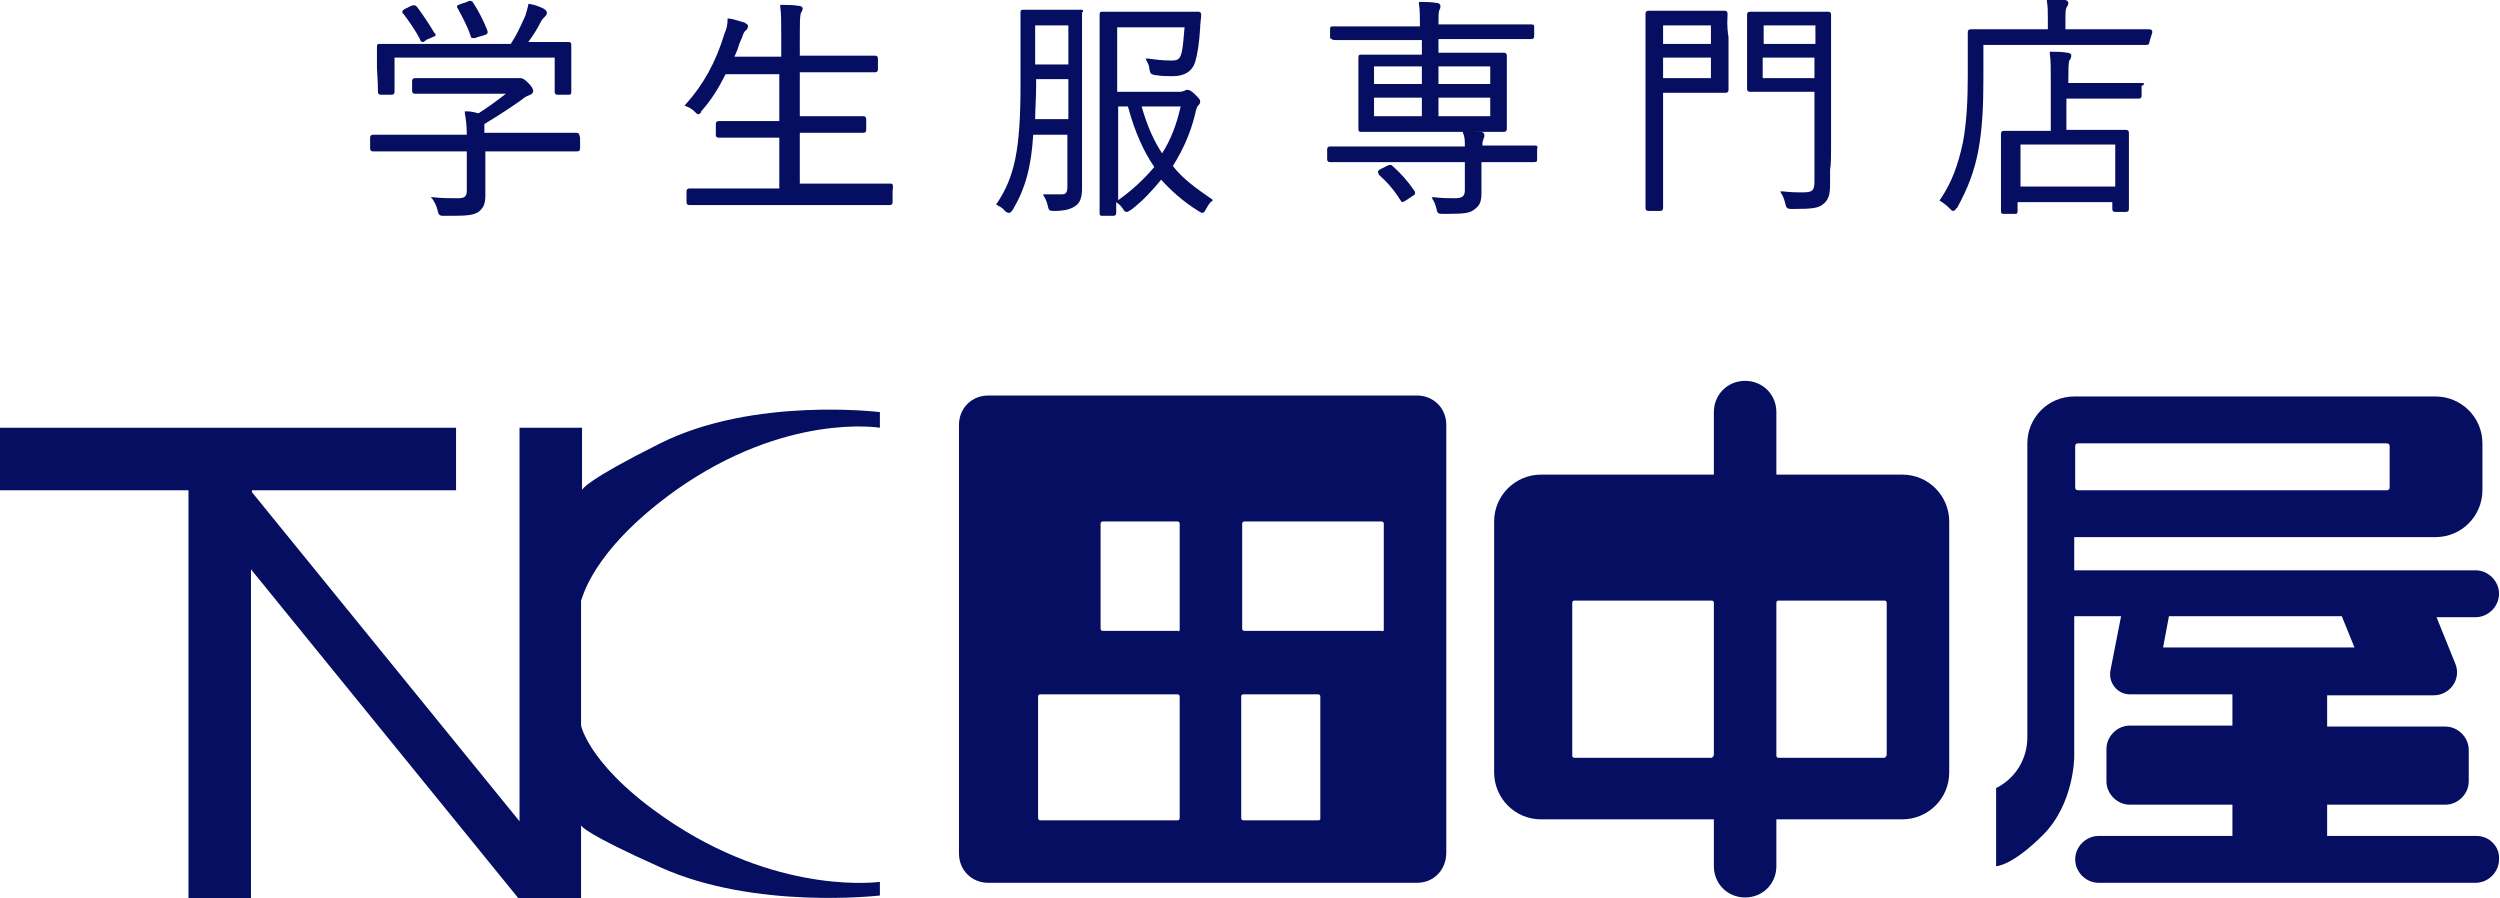 <?xml version="1.0" encoding="utf-8"?>
<!-- Generator: Adobe Illustrator 23.1.1, SVG Export Plug-In . SVG Version: 6.00 Build 0)  -->
<svg version="1.1" id="レイヤー_1" xmlns="http://www.w3.org/2000/svg" xmlns:xlink="http://www.w3.org/1999/xlink" x="0px"
	 y="0px" viewBox="0 0 256 92" style="enable-background:new 0 0 256 92;" xml:space="preserve">
<style type="text/css">
	.st0{fill:#050E61;}
</style>
<g>
	<path class="st0" d="M199.6,53.4v25.7c0,2.7-2.2,4.8-4.8,4.8h-12.9v4.8c0,1.8-1.4,3.2-3.2,3.2s-3.2-1.4-3.2-3.2v-4.8h-17.7
		c-2.7,0-4.8-2.2-4.8-4.8V53.4c0-2.7,2.2-4.8,4.8-4.8h17.7v-6.4c0-1.8,1.4-3.2,3.2-3.2s3.2,1.4,3.2,3.2v6.4h12.9
		C197.5,48.6,199.6,50.8,199.6,53.4z M193.2,77.3V61.7c0-0.1-0.1-0.2-0.2-0.2h-10.9c-0.1,0-0.2,0.1-0.2,0.2v15.7
		c0,0.1,0.1,0.2,0.2,0.2H193C193.1,77.5,193.2,77.4,193.2,77.3z M175.5,77.3V61.7c0-0.1-0.1-0.2-0.2-0.2h-14.1
		c-0.1,0-0.2,0.1-0.2,0.2v15.7c0,0.1,0.1,0.2,0.2,0.2h14.1C175.4,77.5,175.5,77.4,175.5,77.3z"/>
</g>
<g>
	<path class="st0" d="M145.1,90.4h-43.9c-1.7,0-3-1.3-3-3V43.5c0-1.7,1.3-3,3-3h43.9c1.7,0,3,1.3,3,3v43.8
		C148.1,89.1,146.8,90.4,145.1,90.4z M120.8,83.8V71.3c0-0.1-0.1-0.2-0.2-0.2h-14.1c-0.1,0-0.2,0.1-0.2,0.2v12.5
		c0,0.1,0.1,0.2,0.2,0.2h14.1C120.7,84,120.8,83.9,120.8,83.8z M141.7,64.5V53.6c0-0.1-0.1-0.2-0.2-0.2h-14.1
		c-0.1,0-0.2,0.1-0.2,0.2v10.8c0,0.1,0.1,0.2,0.2,0.2h14.1C141.6,64.7,141.7,64.6,141.7,64.5z M135.2,83.8V71.3
		c0-0.1-0.1-0.2-0.2-0.2h-7.7c-0.1,0-0.2,0.1-0.2,0.2v12.5c0,0.1,0.1,0.2,0.2,0.2h7.7C135.2,84,135.2,83.9,135.2,83.8z M120.8,64.5
		V53.6c0-0.1-0.1-0.2-0.2-0.2h-7.7c-0.1,0-0.2,0.1-0.2,0.2v10.8c0,0.1,0.1,0.2,0.2,0.2h7.7C120.7,64.7,120.8,64.6,120.8,64.5z"/>
</g>
<g>
	<path class="st0" d="M253.6,85.6h-15.3v-3.2h12.1c1.3,0,2.4-1.1,2.4-2.4v-3.2c0-1.3-1.1-2.4-2.4-2.4h-12.1v-3.2h4.8h4.8h1.3
		c1.7,0,2.9-1.7,2.2-3.3l-1.9-4.7h4c1.3,0,2.4-1.1,2.4-2.4s-1.1-2.4-2.4-2.4h-41.1V55h37c2.7,0,4.8-2.2,4.8-4.8v-4.8
		c0-2.7-2.2-4.8-4.8-4.8h-37c-2.7,0-4.8,2.2-4.8,4.8v2.4v2.4v8v4.8v12.5c0,2.2-1.2,4.2-3.2,5.2v8c0,0,1.6,0,4.8-3.2s3.2-8,3.2-8
		V63.1h4.8l-1.1,5.6c-0.2,1.2,0.7,2.4,2,2.4h2.4h8.1v3.2h-10.5c-1.3,0-2.4,1.1-2.4,2.4V80c0,1.3,1.1,2.4,2.4,2.4h10.5v3.2h-13.7
		c-1.3,0-2.4,1.1-2.4,2.4s1.1,2.4,2.4,2.4h38.6c1.3,0,2.4-1.1,2.4-2.4C256,86.7,254.9,85.6,253.6,85.6z M212.5,45.7
		c0-0.2,0.1-0.3,0.3-0.3h31.6c0.2,0,0.3,0.1,0.3,0.3v4.2c0,0.2-0.1,0.3-0.3,0.3h-31.6c-0.2,0-0.3-0.1-0.3-0.3V45.7z M221.5,66.3
		l0.6-3.2h17.7l1.3,3.2H221.5z"/>
</g>
<g>
	<path class="st0" d="M69.2,50.2c11.3-8,20.9-6.4,20.9-6.4v-1.6c0,0-12.9-1.6-22.5,3.2c-7.6,3.8-8,4.7-8,4.8v-6.4h-6.4v40.3
		L25.8,50.4v-0.2h20.9v-6.4H0v6.4h19.3V92h6.4V58.3L53.1,92h6.4v-7.5c0,0.1,0.5,0.9,8.1,4.3c9.7,4.4,22.5,2.9,22.5,2.9v-1.4
		c0,0-9.7,1.4-20.9-5.8c-8.8-5.7-9.7-10.2-9.7-10.2V61.5C59.6,61.5,60.4,56.5,69.2,50.2z"/>
</g>
<g>
	<path class="st0" d="M59,13.6c0,0-0.1,0-0.1,0c-0.3,0-1.2,0-3,0h-6.3v-0.2c0-0.3,0-0.6,0-0.7c1.5-0.9,2.7-1.7,3.7-2.4
		c0.6-0.5,0.8-0.5,1-0.6c0.2-0.1,0.3-0.2,0.3-0.4c0-0.2-0.2-0.5-0.5-0.8c-0.4-0.4-0.6-0.5-0.8-0.5c-0.1,0-0.2,0-0.2,0l-0.1,0
		c0,0-0.2,0-0.6,0h-6.8c-1.8,0-2.7,0-3,0c-0.1,0-0.1,0-0.1,0c-0.2,0-0.3,0.1-0.3,0.3v1c0,0.2,0.1,0.3,0.3,0.3c0,0,0.1,0,0.1,0
		c0.3,0,1.2,0,3,0h6.2c-0.9,0.7-1.7,1.3-2.8,2c-0.4-0.1-0.8-0.2-1.2-0.2l-0.2,0l0,0.2c0.1,0.6,0.2,1.2,0.2,2.2h-6.5
		c-1.8,0-2.7,0-3,0c-0.1,0-0.1,0-0.1,0c-0.2,0-0.3,0.1-0.3,0.3v1.1c0,0.2,0.1,0.3,0.3,0.3c0,0,0.1,0,0.1,0c0.3,0,1.2,0,3,0h6.5v4
		c0,0.6-0.2,0.8-0.9,0.8c-1,0-1.6,0-2.5-0.1l-0.3,0l0.2,0.2c0.2,0.3,0.4,0.7,0.5,1.1c0.1,0.5,0.2,0.6,0.6,0.6c0,0,0,0,0,0h0.1
		c0.3,0,0.5,0,0.8,0c1.7,0,2.2-0.1,2.7-0.4c0.5-0.4,0.7-0.8,0.7-1.7c0-0.3,0-0.7,0-1.1c0-0.4,0-0.7,0-1v-2.4h6.3c1.8,0,2.7,0,3,0
		c0.1,0,0.1,0,0.1,0c0.2,0,0.3-0.1,0.3-0.3l0-1.1C59.3,13.6,59.2,13.6,59,13.6z"/>
	<path class="st0" d="M38.7,9.3c0,0.1,0,0.1,0,0.1c0,0.2,0.1,0.3,0.3,0.3h1.1c0.2,0,0.3-0.1,0.3-0.3V5.9h16.4v3.5
		c0,0.2,0.1,0.3,0.3,0.3h1.1c0.2,0,0.3,0,0.3-0.3c0,0,0-0.1,0-0.1c0-0.2,0-0.7,0-2.5v-1c0-0.5,0-0.8,0-1c0-0.1,0-0.2,0-0.2
		c0-0.3-0.2-0.3-0.3-0.3c0,0-0.1,0-0.1,0c-0.3,0-1.2,0-3.2,0h-0.8C54.6,3.6,55,3,55.4,2.2c0.1-0.2,0.3-0.4,0.4-0.5
		c0.1-0.1,0.2-0.2,0.2-0.4c0-0.2-0.2-0.3-0.3-0.4c-0.4-0.2-0.9-0.4-1.5-0.5l-0.1,0l0,0.1c-0.1,0.4-0.2,0.8-0.3,1.1
		c-0.5,1.1-0.9,2-1.5,2.9h-10c-1.9,0-2.8,0-3.2,0c-0.1,0-0.1,0-0.2,0c-0.2,0-0.3,0-0.3,0.3c0,0,0,0.1,0,0.2c0,0.2,0,0.6,0,1.1v0.8
		C38.7,8.5,38.7,9,38.7,9.3z"/>
	<path class="st0" d="M48.2,3.7c0,0.1,0.1,0.2,0.2,0.2c0,0,0.1,0,0.1,0c0.1,0,0.2,0,0.4-0.1l0.7-0.2l0,0c0.3-0.1,0.4-0.2,0.3-0.5
		c-0.4-1-0.9-2-1.5-2.9C48.2,0,48,0.1,47.8,0.2l-0.6,0.2c-0.2,0.1-0.3,0.1-0.4,0.2c0,0.1,0,0.2,0.1,0.3C47.3,1.7,47.8,2.5,48.2,3.7z
		"/>
	<path class="st0" d="M43,4c0,0.1,0.1,0.3,0.3,0.3c0.1,0,0.1,0,0.2-0.1c0,0,0.1,0,0.1-0.1l0.7-0.3c0.2-0.1,0.3-0.1,0.3-0.2
		c0-0.1,0-0.2-0.1-0.2c-0.6-1-1.2-1.9-1.8-2.7c-0.2-0.2-0.3-0.2-0.6-0.1l-0.6,0.3c-0.2,0.1-0.3,0.2-0.3,0.3c0,0.1,0,0.2,0.1,0.2
		C41.9,2.2,42.6,3.2,43,4z"/>
	<path class="st0" d="M91.2,18.8c0,0-0.1,0-0.1,0c-0.3,0-1.2,0-3,0h-6.2v-5.2h3.2c2,0,2.9,0,3.2,0c0.1,0,0.1,0,0.1,0
		c0.2,0,0.3-0.1,0.3-0.3v-1.1c0-0.2-0.1-0.3-0.3-0.3c0,0-0.1,0-0.1,0c-0.3,0-1.2,0-3.2,0h-3.2V7.4h4.3c2,0,2.9,0,3.2,0
		c0.1,0,0.1,0,0.2,0c0.2,0,0.3-0.1,0.3-0.3V6c0-0.2-0.1-0.3-0.3-0.3c0,0-0.1,0-0.2,0c-0.3,0-1.2,0-3.2,0h-4.3V3.8
		c0-1.3,0-2.1,0.1-2.4c0-0.1,0-0.1,0.1-0.2c0-0.1,0.1-0.2,0.1-0.3c0-0.2-0.2-0.3-0.4-0.3c-0.6-0.1-1.2-0.1-1.7-0.1l-0.2,0l0,0.2
		C80,1.5,80,2.1,80,3.9v1.9h-4.8c0.2-0.4,0.4-0.9,0.5-1.3c0.1-0.2,0.2-0.5,0.3-0.7c0.1-0.3,0.2-0.6,0.4-0.7c0.1-0.1,0.2-0.3,0.2-0.4
		c0-0.2-0.2-0.3-0.4-0.4c-0.4-0.1-0.9-0.3-1.5-0.4l-0.2,0v0.2c0,0.4-0.1,0.9-0.3,1.3c-0.9,3-2.2,5.3-4,7.3l-0.1,0.1l0.2,0.1
		c0.3,0.1,0.6,0.3,0.8,0.5c0.2,0.2,0.3,0.3,0.4,0.3c0.1,0,0.2-0.1,0.3-0.2l0-0.1c1-1.1,1.8-2.4,2.5-3.8h5.5v4.8h-2.8
		c-2,0-2.9,0-3.2,0c-0.1,0-0.1,0-0.2,0c-0.2,0-0.3,0.1-0.3,0.3v1.1c0,0.2,0.1,0.3,0.3,0.3c0,0,0.1,0,0.2,0c0.3,0,1.2,0,3.2,0h2.8
		v5.2h-6.1c-1.9,0-2.7,0-3,0c-0.1,0-0.1,0-0.1,0c-0.2,0-0.3,0.1-0.3,0.3v1.1c0,0.2,0.1,0.3,0.3,0.3c0,0,0.1,0,0.1,0c0.3,0,1.2,0,3,0
		H88c1.9,0,2.7,0,3,0c0.1,0,0.1,0,0.1,0c0.2,0,0.3-0.1,0.3-0.3l0-1.1C91.5,18.9,91.4,18.8,91.2,18.8z"/>
	<path class="st0" d="M110.7,1c0,0-0.1,0-0.1,0c-0.2,0-0.7,0-1.9,0h-1.9c-1.2,0-1.7,0-1.9,0c-0.1,0-0.1,0-0.1,0
		c-0.3,0-0.3,0.1-0.3,0.3c0,0,0,0.1,0,0.2c0,0.4,0,1.5,0,3.6v3.6c0,6.6-0.6,9.4-2.4,12.1l-0.1,0.1l0.1,0.1c0.2,0.1,0.6,0.3,0.8,0.6
		c0.1,0.1,0.3,0.2,0.4,0.2c0.2,0,0.3-0.2,0.4-0.3c1.3-2.2,1.9-4.4,2.1-7.7h3.5v5.3c0,0.7-0.2,0.8-0.6,0.8c-0.6,0-1,0-1.6,0l-0.3,0
		l0.1,0.2c0.2,0.3,0.3,0.6,0.4,1c0.1,0.5,0.2,0.5,0.7,0.5c0,0,0,0,0,0c1,0,1.7-0.2,2.1-0.5c0.5-0.3,0.7-0.9,0.7-1.8c0-0.5,0-1,0-1.5
		c0-0.5,0-1,0-1.5h0V5.1c0-2.1,0-3.2,0-3.6c0-0.1,0-0.1,0-0.2C111,1.1,110.9,1,110.7,1z M109.4,8.1v4.1h-3.4c0-1,0.1-2.1,0.1-3.5
		V8.1H109.4z M109.4,2.6v4H106v-4H109.4z"/>
	<path class="st0" d="M120.1,17c1-1.6,1.8-3.3,2.3-5.4c0.1-0.5,0.2-0.7,0.3-0.8c0.1-0.1,0.2-0.2,0.2-0.4c0-0.2-0.1-0.3-0.5-0.7
		c-0.4-0.4-0.6-0.5-0.8-0.5c-0.1,0-0.2,0-0.3,0.1c-0.1,0-0.2,0.1-0.5,0.1h-6.4V2.8h6.9c-0.1,1.3-0.2,2.2-0.3,2.6
		c-0.2,0.7-0.4,0.8-1.1,0.8c-0.8,0-1.6-0.1-2.3-0.2l-0.3,0l0.1,0.2c0.1,0.2,0.3,0.5,0.3,0.9c0.1,0.5,0.2,0.5,0.6,0.6l0.1,0
		c0.6,0.1,1.1,0.1,1.7,0.1c1.2,0,2-0.5,2.3-1.5c0.2-0.7,0.4-1.8,0.5-3.5c0-0.4,0.1-0.9,0.1-1.3c0-0.2-0.1-0.3-0.3-0.3
		c0,0-0.1,0-0.2,0c-0.3,0-1.1,0-2.7,0h-3.8c-1.6,0-2.5,0-2.9,0c-0.1,0-0.1,0-0.2,0c-0.2,0-0.3,0-0.3,0.3c0,0,0,0.1,0,0.2
		c0,0.5,0,1.9,0,4.8v10.4c0,2.8,0,4.2,0,4.7c0,0.1,0,0.2,0,0.2c0,0.3,0.1,0.3,0.3,0.3h1.1c0.2,0,0.3-0.1,0.3-0.3c0,0,0-0.1,0-0.2
		c0-0.2,0-0.4,0-0.9l0,0c0.3,0.2,0.5,0.4,0.7,0.7c0.1,0.2,0.2,0.3,0.4,0.3c0.1,0,0.2-0.1,0.4-0.2c1.2-0.9,2.2-2,3.1-3.1
		c1,1.1,2.2,2.2,3.8,3.2c0.2,0.1,0.3,0.2,0.4,0.2c0.2,0,0.3-0.2,0.4-0.4c0.2-0.3,0.3-0.6,0.6-0.8l0.1-0.1l-0.1-0.1
		C122.5,19.3,121.1,18.3,120.1,17z M120.9,10.9c-0.4,1.8-1,3.4-1.9,4.8c-0.8-1.2-1.5-2.7-2.1-4.8H120.9z M114.5,20.5
		c0-0.8,0-2.1,0-3.8v-5.8h1c0.7,2.6,1.6,4.6,2.7,6.2C117.1,18.4,115.9,19.5,114.5,20.5L114.5,20.5z"/>
	<path class="st0" d="M142.6,17c-0.2-0.2-0.4-0.1-0.6,0l-0.6,0.3c-0.2,0.1-0.3,0.2-0.3,0.3c0,0.1,0.1,0.2,0.1,0.3
		c0.8,0.7,1.6,1.6,2.2,2.6l0,0c0.1,0.1,0.1,0.2,0.2,0.2c0.1,0,0.2-0.1,0.4-0.2l0.6-0.4c0.2-0.1,0.3-0.2,0.3-0.3c0-0.1,0-0.2-0.1-0.3
		C144.2,18.6,143.4,17.7,142.6,17z"/>
	<path class="st0" d="M136.7,4.1c0,0,0.1,0,0.2,0c0.3,0,1.2,0,3,0h5.7v1.5h-2.8c-2,0-2.9,0-3.2,0c-0.1,0-0.1,0-0.2,0
		c-0.2,0-0.3,0-0.3,0.3c0,0,0,0.1,0,0.2c0,0.3,0,0.9,0,2v2.9c0,1.2,0,1.8,0,2c0,0.1,0,0.1,0,0.2c0,0.3,0.1,0.3,0.3,0.3
		c0,0,0.1,0,0.2,0c0.4,0,1.3,0,3.2,0l7.8,0c1.9,0,2.9,0,3.2,0c0.1,0,0.1,0,0.2,0c0.2,0,0.3-0.1,0.3-0.3c0,0,0-0.1,0-0.2
		c0-0.3,0-0.8,0-2V7.9c0-1.2,0-1.8,0-2c0-0.1,0-0.1,0-0.2c0-0.2-0.1-0.3-0.3-0.3c0,0-0.1,0-0.2,0c-0.4,0-1.3,0-3.2,0h-3.3V4h6.3
		c1.9,0,2.7,0,3.1,0c0.1,0,0.1,0,0.1,0c0.2,0,0.3-0.1,0.3-0.3V2.8c0-0.2,0-0.3-0.3-0.3c0,0-0.1,0-0.1,0c-0.3,0-1.2,0-3.1,0h-6.3
		c0-0.9,0-1.3,0.1-1.5l0,0c0.1-0.1,0.1-0.3,0.1-0.4c0-0.1-0.1-0.3-0.4-0.3c-0.6-0.1-1.1-0.1-1.6-0.1l-0.2,0l0,0.2
		c0.1,0.6,0.1,1.3,0.1,2.3h-5.7c-1.8,0-2.7,0-3,0c-0.1,0-0.1,0-0.2,0c-0.3,0-0.3,0.1-0.3,0.3v0.9C136.4,4,136.4,4.1,136.7,4.1z
		 M145.6,10v1.9h-4.9V10H145.6z M145.6,6.8v1.8h-4.9V6.8H145.6z M147.3,8.6V6.8h5.3v1.8H147.3z M152.6,10v1.9h-5.3V10H152.6z"/>
	<path class="st0" d="M157.2,14.9c0,0-0.1,0-0.2,0c-0.3,0-1.2,0-3,0h-2.2c0-0.3,0-0.4,0.1-0.6c0,0,0-0.1,0-0.1
		c0.1-0.1,0.1-0.2,0.1-0.4c0-0.1-0.1-0.3-0.4-0.3c-0.4-0.1-1.1-0.1-1.6-0.1l-0.2,0l0,0.2C150,14,150,14.4,150,15h-10.7
		c-1.8,0-2.7,0-3,0c-0.1,0-0.1,0-0.1,0c-0.2,0-0.3,0.1-0.3,0.3v1c0,0.2,0.1,0.3,0.3,0.3c0,0,0.1,0,0.2,0c0.3,0,1.2,0,3,0H150v2.9
		c0,0.6-0.3,0.8-1,0.8c-0.6,0-1.3,0-2.1-0.1l-0.3,0l0.1,0.2c0.2,0.3,0.3,0.6,0.4,1c0.1,0.5,0.2,0.5,0.7,0.5c0.1,0,0.2,0,0.4,0
		c1.8,0,2.3-0.1,2.7-0.4c0.6-0.4,0.8-0.8,0.8-1.7c0-0.4,0-0.8,0-1.3c0-0.5,0-1,0-1.5v-0.4h2.2c1.8,0,2.7,0,3,0c0.1,0,0.1,0,0.2,0
		c0.3,0,0.3-0.1,0.3-0.3v-1C157.5,15,157.4,14.9,157.2,14.9z"/>
	<path class="st0" d="M187.5,15.3V4.8c0-1.8,0-2.8,0-3.1c0-0.1,0-0.1,0-0.2c0-0.2-0.1-0.3-0.3-0.3c0,0-0.1,0-0.1,0
		c-0.3,0-0.9,0-2.4,0h-3c-1.5,0-2.1,0-2.4,0c-0.1,0-0.1,0-0.1,0c-0.2,0-0.3,0.1-0.3,0.3c0,0,0,0.1,0,0.2c0,0.3,0,0.8,0,2V7
		c0,1.2,0,1.8,0,2c0,0.1,0,0.1,0,0.1c0,0.2,0.1,0.3,0.3,0.3c0,0,0.1,0,0.1,0c0.3,0,0.9,0,2.4,0h4.1v9.2c0,0.9-0.2,1.1-1.2,1.1
		c-0.5,0-1.2,0-2-0.1l-0.3,0l0.1,0.2c0.2,0.3,0.3,0.6,0.4,1c0.1,0.5,0.2,0.6,0.7,0.6c2.2,0,2.7-0.1,3.2-0.5c0.5-0.4,0.7-0.9,0.7-2
		c0-0.4,0-0.9,0-1.5C187.5,16.8,187.5,16,187.5,15.3z M180.6,4.5V2.6h5.3v1.9H180.6z M185.8,5.9V8h-5.3V5.9H185.8z"/>
	<path class="st0" d="M176.9,1.6c0-0.1,0-0.1,0-0.2c0-0.2-0.1-0.3-0.3-0.3c0,0-0.1,0-0.2,0c-0.3,0-0.9,0-2.2,0h-2.8
		c-1.3,0-2.1,0-2.4,0c-0.1,0-0.2,0-0.2,0c-0.2,0-0.3,0.1-0.3,0.3c0,0,0,0.1,0,0.2c0,0.5,0,1.9,0,4.6v10.3c0,2.7,0,4.1,0,4.6
		c0,0.1,0,0.2,0,0.2c0,0.2,0.1,0.3,0.3,0.3h1.2c0.2,0,0.3-0.1,0.3-0.3c0,0,0-0.1,0-0.2c0-0.5,0-1.9,0-4.6V9.5h4c1.3,0,1.9,0,2.2,0
		c0.1,0,0.1,0,0.2,0c0.2,0,0.3-0.1,0.3-0.3c0,0,0-0.1,0-0.2c0-0.3,0-1,0-2.1V3.8C176.8,2.6,176.9,1.9,176.9,1.6z M175.2,5.9V8h-4.9
		V5.9H175.2z M170.3,4.5V2.6h4.9v1.9H170.3z"/>
	<path class="st0" d="M219.3,8.5c0,0-0.1,0-0.2,0c-0.3,0-1,0-2.7,0h-4.6V8.1c0-0.8,0-1.6,0.1-1.9c0,0,0-0.1,0.1-0.1
		c0-0.1,0.1-0.2,0.1-0.4c0-0.2-0.2-0.3-0.4-0.3c-0.6-0.1-1-0.1-1.6-0.1l-0.2,0l0,0.2c0.1,0.6,0.1,1.6,0.1,2.8v5.1h-1.5
		c-1.9,0-2.8,0-3.1,0c-0.1,0-0.1,0-0.2,0c-0.2,0-0.3,0.1-0.3,0.3c0,0,0,0.1,0,0.2c0,0.3,0,0.9,0,2.2v1.7c0,2.7,0,3.5,0,3.7
		c0,0.1,0,0.1,0,0.1c0,0.3,0.1,0.3,0.3,0.3h1.1c0.2,0,0.3,0,0.3-0.3v-0.9h9.7v0.7c0,0.2,0.1,0.3,0.3,0.3h1.1c0.2,0,0.3-0.1,0.3-0.3
		c0,0,0-0.1,0-0.1c0-0.3,0-1.1,0-3.7v-1.9c0-1.1,0-1.6,0-1.9c0-0.1,0-0.1,0-0.2c0-0.2-0.1-0.3-0.3-0.3c0,0-0.1,0-0.2,0
		c-0.3,0-1.2,0-3.1,0h-2.8v-3.2h4.6c1.7,0,2.4,0,2.7,0c0.1,0,0.1,0,0.1,0c0.2,0,0.3-0.1,0.3-0.3v-1C219.7,8.6,219.6,8.5,219.3,8.5z
		 M206.9,19.1v-4.3h9.7v4.3H206.9z"/>
	<path class="st0" d="M220.4,3.3c0-0.2-0.1-0.3-0.3-0.3c0,0-0.1,0-0.2,0c-0.3,0-1.2,0-3.2,0h-5.2V1.9c0-0.5,0-0.9,0.1-1.1
		c0.1-0.2,0.2-0.3,0.2-0.5c0-0.1-0.1-0.3-0.4-0.3c-0.6-0.1-1.1-0.1-1.6-0.1h-0.2l0,0.2c0.1,0.6,0.1,1.1,0.1,1.9V3h-4.4
		c-2,0-2.9,0-3.3,0c-0.1,0-0.1,0-0.2,0c-0.2,0-0.3,0.1-0.3,0.3c0,0,0,0.1,0,0.2c0,0.5,0,1.8,0,4.3c0,2.3-0.1,4.7-0.5,6.8
		c-0.5,2.3-1.1,4-2.3,5.8l-0.1,0.1l0.1,0.1c0.2,0.1,0.6,0.4,0.9,0.7l0.1,0.1c0.2,0.2,0.2,0.2,0.3,0.2c0.1,0,0.2-0.1,0.3-0.2
		c0,0,0-0.1,0.1-0.1c1.1-2,1.8-3.8,2.2-6c0.4-2.2,0.5-4.5,0.5-7.3V4.6h13.3c2,0,2.9,0,3.2,0c0.1,0,0.1,0,0.2,0
		c0.2,0,0.3-0.1,0.3-0.3L220.4,3.3z"/>
</g>
</svg>
